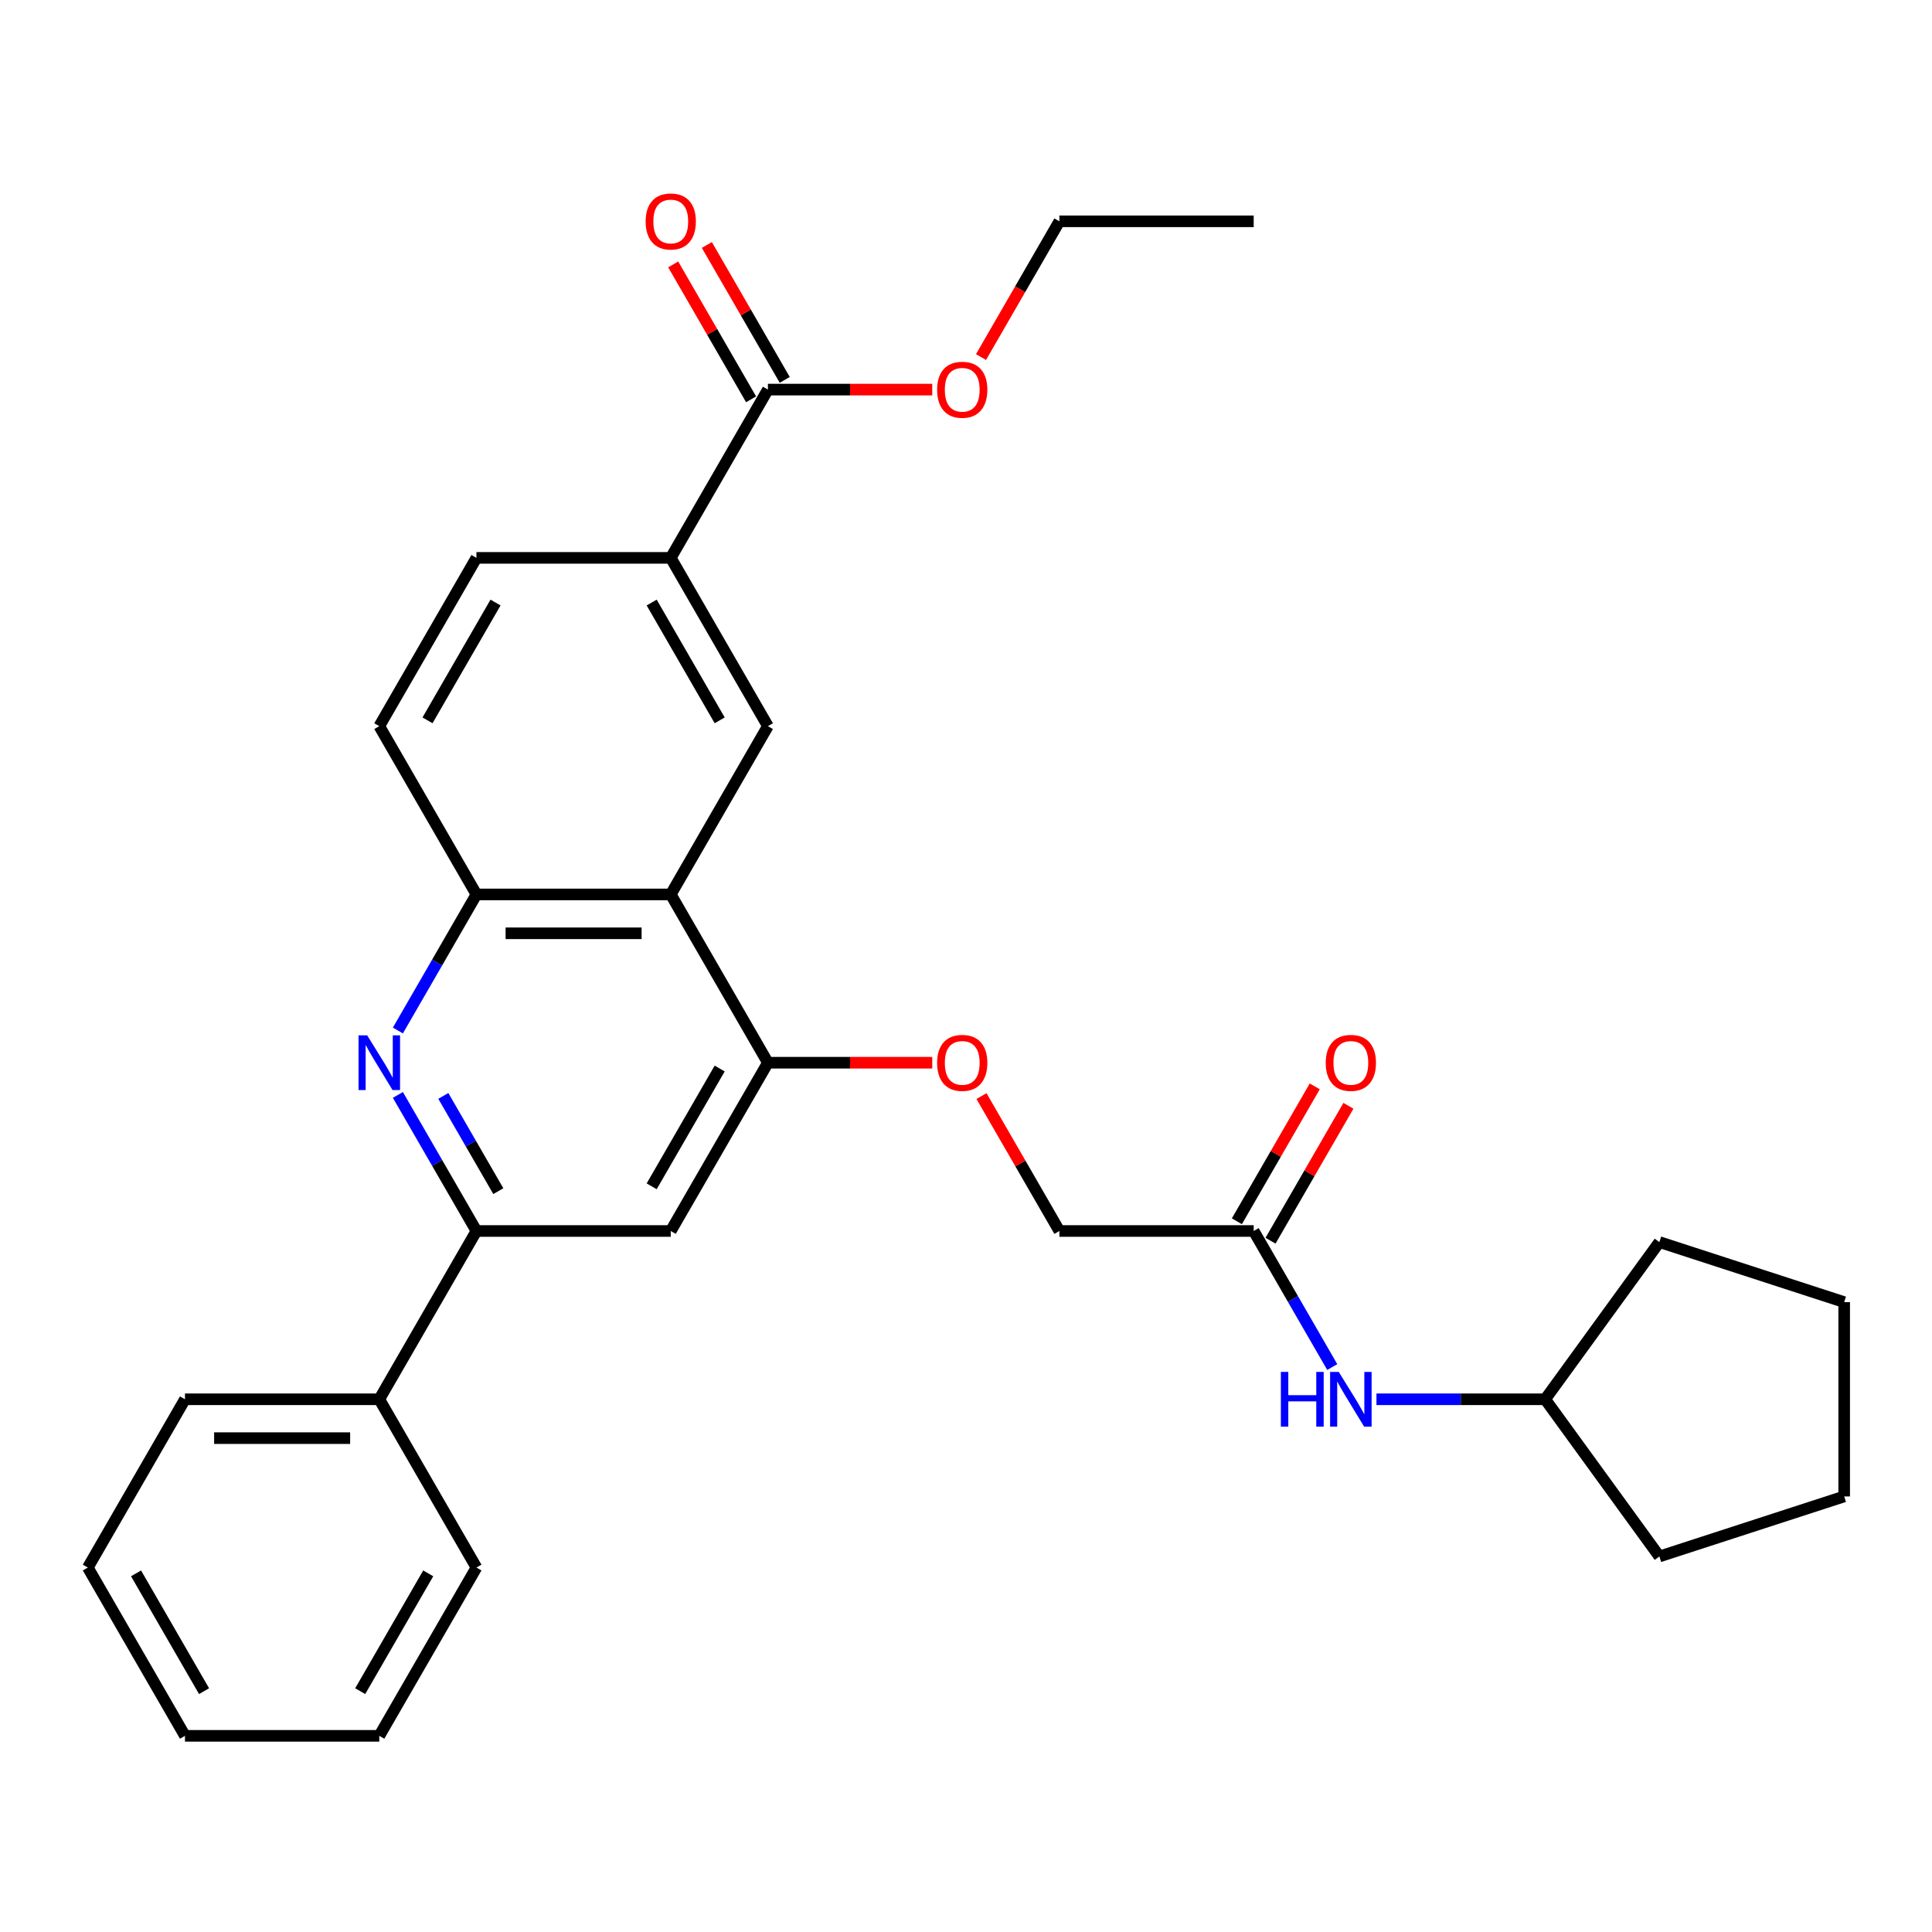 <?xml version='1.0' encoding='iso-8859-1'?>
<svg version='1.1' baseProfile='full'
              xmlns='http://www.w3.org/2000/svg'
                      xmlns:rdkit='http://www.rdkit.org/xml'
                      xmlns:xlink='http://www.w3.org/1999/xlink'
                  xml:space='preserve'
width='1000px' height='1000px' viewBox='0 0 1000 1000'>
<!-- END OF HEADER -->
<rect style='opacity:1.0;fill:#FFFFFF;stroke:none' width='1000' height='1000' x='0' y='0'> </rect>
<path class='bond-1' d='M 205.946,566.734 L 226.276,601.948' style='fill:none;fill-rule:evenodd;stroke:#0000FF;stroke-width:6px;stroke-linecap:butt;stroke-linejoin:miter;stroke-opacity:1' />
<path class='bond-1' d='M 226.276,601.948 L 246.607,637.161' style='fill:none;fill-rule:evenodd;stroke:#000000;stroke-width:6px;stroke-linecap:butt;stroke-linejoin:miter;stroke-opacity:1' />
<path class='bond-1' d='M 229.465,567.241 L 243.696,591.89' style='fill:none;fill-rule:evenodd;stroke:#0000FF;stroke-width:6px;stroke-linecap:butt;stroke-linejoin:miter;stroke-opacity:1' />
<path class='bond-1' d='M 243.696,591.89 L 257.928,616.54' style='fill:none;fill-rule:evenodd;stroke:#000000;stroke-width:6px;stroke-linecap:butt;stroke-linejoin:miter;stroke-opacity:1' />
<path class='bond-3' d='M 205.946,533.385 L 226.276,498.172' style='fill:none;fill-rule:evenodd;stroke:#0000FF;stroke-width:6px;stroke-linecap:butt;stroke-linejoin:miter;stroke-opacity:1' />
<path class='bond-3' d='M 226.276,498.172 L 246.607,462.958' style='fill:none;fill-rule:evenodd;stroke:#000000;stroke-width:6px;stroke-linecap:butt;stroke-linejoin:miter;stroke-opacity:1' />
<path class='bond-0' d='M 347.183,462.958 L 246.607,462.958' style='fill:none;fill-rule:evenodd;stroke:#000000;stroke-width:6px;stroke-linecap:butt;stroke-linejoin:miter;stroke-opacity:1' />
<path class='bond-0' d='M 332.096,483.074 L 261.693,483.074' style='fill:none;fill-rule:evenodd;stroke:#000000;stroke-width:6px;stroke-linecap:butt;stroke-linejoin:miter;stroke-opacity:1' />
<path class='bond-2' d='M 347.183,462.958 L 397.471,550.06' style='fill:none;fill-rule:evenodd;stroke:#000000;stroke-width:6px;stroke-linecap:butt;stroke-linejoin:miter;stroke-opacity:1' />
<path class='bond-4' d='M 347.183,462.958 L 397.471,375.857' style='fill:none;fill-rule:evenodd;stroke:#000000;stroke-width:6px;stroke-linecap:butt;stroke-linejoin:miter;stroke-opacity:1' />
<path class='bond-5' d='M 246.607,637.161 L 347.183,637.161' style='fill:none;fill-rule:evenodd;stroke:#000000;stroke-width:6px;stroke-linecap:butt;stroke-linejoin:miter;stroke-opacity:1' />
<path class='bond-13' d='M 246.607,637.161 L 196.319,724.263' style='fill:none;fill-rule:evenodd;stroke:#000000;stroke-width:6px;stroke-linecap:butt;stroke-linejoin:miter;stroke-opacity:1' />
<path class='bond-9' d='M 397.471,550.06 L 440.002,550.06' style='fill:none;fill-rule:evenodd;stroke:#000000;stroke-width:6px;stroke-linecap:butt;stroke-linejoin:miter;stroke-opacity:1' />
<path class='bond-9' d='M 440.002,550.06 L 482.532,550.06' style='fill:none;fill-rule:evenodd;stroke:#FF0000;stroke-width:6px;stroke-linecap:butt;stroke-linejoin:miter;stroke-opacity:1' />
<path class='bond-30' d='M 397.471,550.06 L 347.183,637.161' style='fill:none;fill-rule:evenodd;stroke:#000000;stroke-width:6px;stroke-linecap:butt;stroke-linejoin:miter;stroke-opacity:1' />
<path class='bond-30' d='M 372.507,553.067 L 337.306,614.038' style='fill:none;fill-rule:evenodd;stroke:#000000;stroke-width:6px;stroke-linecap:butt;stroke-linejoin:miter;stroke-opacity:1' />
<path class='bond-11' d='M 246.607,462.958 L 196.319,375.857' style='fill:none;fill-rule:evenodd;stroke:#000000;stroke-width:6px;stroke-linecap:butt;stroke-linejoin:miter;stroke-opacity:1' />
<path class='bond-31' d='M 397.471,375.857 L 347.183,288.756' style='fill:none;fill-rule:evenodd;stroke:#000000;stroke-width:6px;stroke-linecap:butt;stroke-linejoin:miter;stroke-opacity:1' />
<path class='bond-31' d='M 372.507,372.849 L 337.306,311.878' style='fill:none;fill-rule:evenodd;stroke:#000000;stroke-width:6px;stroke-linecap:butt;stroke-linejoin:miter;stroke-opacity:1' />
<path class='bond-6' d='M 347.183,288.756 L 246.607,288.756' style='fill:none;fill-rule:evenodd;stroke:#000000;stroke-width:6px;stroke-linecap:butt;stroke-linejoin:miter;stroke-opacity:1' />
<path class='bond-7' d='M 347.183,288.756 L 397.471,201.654' style='fill:none;fill-rule:evenodd;stroke:#000000;stroke-width:6px;stroke-linecap:butt;stroke-linejoin:miter;stroke-opacity:1' />
<path class='bond-12' d='M 406.181,196.625 L 386.024,161.712' style='fill:none;fill-rule:evenodd;stroke:#000000;stroke-width:6px;stroke-linecap:butt;stroke-linejoin:miter;stroke-opacity:1' />
<path class='bond-12' d='M 386.024,161.712 L 365.866,126.798' style='fill:none;fill-rule:evenodd;stroke:#FF0000;stroke-width:6px;stroke-linecap:butt;stroke-linejoin:miter;stroke-opacity:1' />
<path class='bond-12' d='M 388.761,206.683 L 368.603,171.769' style='fill:none;fill-rule:evenodd;stroke:#000000;stroke-width:6px;stroke-linecap:butt;stroke-linejoin:miter;stroke-opacity:1' />
<path class='bond-12' d='M 368.603,171.769 L 348.446,136.856' style='fill:none;fill-rule:evenodd;stroke:#FF0000;stroke-width:6px;stroke-linecap:butt;stroke-linejoin:miter;stroke-opacity:1' />
<path class='bond-17' d='M 397.471,201.654 L 440.002,201.654' style='fill:none;fill-rule:evenodd;stroke:#000000;stroke-width:6px;stroke-linecap:butt;stroke-linejoin:miter;stroke-opacity:1' />
<path class='bond-17' d='M 440.002,201.654 L 482.532,201.654' style='fill:none;fill-rule:evenodd;stroke:#FF0000;stroke-width:6px;stroke-linecap:butt;stroke-linejoin:miter;stroke-opacity:1' />
<path class='bond-8' d='M 648.911,637.161 L 548.335,637.161' style='fill:none;fill-rule:evenodd;stroke:#000000;stroke-width:6px;stroke-linecap:butt;stroke-linejoin:miter;stroke-opacity:1' />
<path class='bond-10' d='M 648.911,637.161 L 669.241,672.375' style='fill:none;fill-rule:evenodd;stroke:#000000;stroke-width:6px;stroke-linecap:butt;stroke-linejoin:miter;stroke-opacity:1' />
<path class='bond-10' d='M 669.241,672.375 L 689.572,707.588' style='fill:none;fill-rule:evenodd;stroke:#0000FF;stroke-width:6px;stroke-linecap:butt;stroke-linejoin:miter;stroke-opacity:1' />
<path class='bond-15' d='M 657.621,642.19 L 677.778,607.276' style='fill:none;fill-rule:evenodd;stroke:#000000;stroke-width:6px;stroke-linecap:butt;stroke-linejoin:miter;stroke-opacity:1' />
<path class='bond-15' d='M 677.778,607.276 L 697.936,572.363' style='fill:none;fill-rule:evenodd;stroke:#FF0000;stroke-width:6px;stroke-linecap:butt;stroke-linejoin:miter;stroke-opacity:1' />
<path class='bond-15' d='M 640.201,632.132 L 660.358,597.219' style='fill:none;fill-rule:evenodd;stroke:#000000;stroke-width:6px;stroke-linecap:butt;stroke-linejoin:miter;stroke-opacity:1' />
<path class='bond-15' d='M 660.358,597.219 L 680.515,562.305' style='fill:none;fill-rule:evenodd;stroke:#FF0000;stroke-width:6px;stroke-linecap:butt;stroke-linejoin:miter;stroke-opacity:1' />
<path class='bond-16' d='M 508.02,567.334 L 528.177,602.248' style='fill:none;fill-rule:evenodd;stroke:#FF0000;stroke-width:6px;stroke-linecap:butt;stroke-linejoin:miter;stroke-opacity:1' />
<path class='bond-16' d='M 528.177,602.248 L 548.335,637.161' style='fill:none;fill-rule:evenodd;stroke:#000000;stroke-width:6px;stroke-linecap:butt;stroke-linejoin:miter;stroke-opacity:1' />
<path class='bond-18' d='M 712.453,724.263 L 756.114,724.263' style='fill:none;fill-rule:evenodd;stroke:#0000FF;stroke-width:6px;stroke-linecap:butt;stroke-linejoin:miter;stroke-opacity:1' />
<path class='bond-18' d='M 756.114,724.263 L 799.775,724.263' style='fill:none;fill-rule:evenodd;stroke:#000000;stroke-width:6px;stroke-linecap:butt;stroke-linejoin:miter;stroke-opacity:1' />
<path class='bond-14' d='M 196.319,375.857 L 246.607,288.756' style='fill:none;fill-rule:evenodd;stroke:#000000;stroke-width:6px;stroke-linecap:butt;stroke-linejoin:miter;stroke-opacity:1' />
<path class='bond-14' d='M 221.282,372.849 L 256.484,311.878' style='fill:none;fill-rule:evenodd;stroke:#000000;stroke-width:6px;stroke-linecap:butt;stroke-linejoin:miter;stroke-opacity:1' />
<path class='bond-19' d='M 196.319,724.263 L 95.743,724.263' style='fill:none;fill-rule:evenodd;stroke:#000000;stroke-width:6px;stroke-linecap:butt;stroke-linejoin:miter;stroke-opacity:1' />
<path class='bond-19' d='M 181.232,744.378 L 110.829,744.378' style='fill:none;fill-rule:evenodd;stroke:#000000;stroke-width:6px;stroke-linecap:butt;stroke-linejoin:miter;stroke-opacity:1' />
<path class='bond-20' d='M 196.319,724.263 L 246.607,811.364' style='fill:none;fill-rule:evenodd;stroke:#000000;stroke-width:6px;stroke-linecap:butt;stroke-linejoin:miter;stroke-opacity:1' />
<path class='bond-21' d='M 507.766,184.82 L 528.05,149.686' style='fill:none;fill-rule:evenodd;stroke:#FF0000;stroke-width:6px;stroke-linecap:butt;stroke-linejoin:miter;stroke-opacity:1' />
<path class='bond-21' d='M 528.05,149.686 L 548.335,114.553' style='fill:none;fill-rule:evenodd;stroke:#000000;stroke-width:6px;stroke-linecap:butt;stroke-linejoin:miter;stroke-opacity:1' />
<path class='bond-22' d='M 799.775,724.263 L 858.892,642.895' style='fill:none;fill-rule:evenodd;stroke:#000000;stroke-width:6px;stroke-linecap:butt;stroke-linejoin:miter;stroke-opacity:1' />
<path class='bond-23' d='M 799.775,724.263 L 858.892,805.63' style='fill:none;fill-rule:evenodd;stroke:#000000;stroke-width:6px;stroke-linecap:butt;stroke-linejoin:miter;stroke-opacity:1' />
<path class='bond-25' d='M 95.743,724.263 L 45.455,811.364' style='fill:none;fill-rule:evenodd;stroke:#000000;stroke-width:6px;stroke-linecap:butt;stroke-linejoin:miter;stroke-opacity:1' />
<path class='bond-26' d='M 246.607,811.364 L 196.319,898.465' style='fill:none;fill-rule:evenodd;stroke:#000000;stroke-width:6px;stroke-linecap:butt;stroke-linejoin:miter;stroke-opacity:1' />
<path class='bond-26' d='M 221.643,814.372 L 186.442,875.343' style='fill:none;fill-rule:evenodd;stroke:#000000;stroke-width:6px;stroke-linecap:butt;stroke-linejoin:miter;stroke-opacity:1' />
<path class='bond-24' d='M 548.335,114.553 L 648.911,114.553' style='fill:none;fill-rule:evenodd;stroke:#000000;stroke-width:6px;stroke-linecap:butt;stroke-linejoin:miter;stroke-opacity:1' />
<path class='bond-27' d='M 858.892,642.895 L 954.545,673.975' style='fill:none;fill-rule:evenodd;stroke:#000000;stroke-width:6px;stroke-linecap:butt;stroke-linejoin:miter;stroke-opacity:1' />
<path class='bond-28' d='M 858.892,805.63 L 954.545,774.551' style='fill:none;fill-rule:evenodd;stroke:#000000;stroke-width:6px;stroke-linecap:butt;stroke-linejoin:miter;stroke-opacity:1' />
<path class='bond-32' d='M 45.455,811.364 L 95.743,898.465' style='fill:none;fill-rule:evenodd;stroke:#000000;stroke-width:6px;stroke-linecap:butt;stroke-linejoin:miter;stroke-opacity:1' />
<path class='bond-32' d='M 70.418,814.372 L 105.62,875.343' style='fill:none;fill-rule:evenodd;stroke:#000000;stroke-width:6px;stroke-linecap:butt;stroke-linejoin:miter;stroke-opacity:1' />
<path class='bond-29' d='M 196.319,898.465 L 95.743,898.465' style='fill:none;fill-rule:evenodd;stroke:#000000;stroke-width:6px;stroke-linecap:butt;stroke-linejoin:miter;stroke-opacity:1' />
<path class='bond-33' d='M 954.545,673.975 L 954.545,774.551' style='fill:none;fill-rule:evenodd;stroke:#000000;stroke-width:6px;stroke-linecap:butt;stroke-linejoin:miter;stroke-opacity:1' />
<path  class='atom-0' d='M 190.059 535.9
L 199.339 550.9
Q 200.259 552.38, 201.739 555.06
Q 203.219 557.74, 203.299 557.9
L 203.299 535.9
L 207.059 535.9
L 207.059 564.22
L 203.179 564.22
L 193.219 547.82
Q 192.059 545.9, 190.819 543.7
Q 189.619 541.5, 189.259 540.82
L 189.259 564.22
L 185.579 564.22
L 185.579 535.9
L 190.059 535.9
' fill='#0000FF'/>
<path  class='atom-10' d='M 485.047 550.14
Q 485.047 543.34, 488.407 539.54
Q 491.767 535.74, 498.047 535.74
Q 504.327 535.74, 507.687 539.54
Q 511.047 543.34, 511.047 550.14
Q 511.047 557.02, 507.647 560.94
Q 504.247 564.82, 498.047 564.82
Q 491.807 564.82, 488.407 560.94
Q 485.047 557.06, 485.047 550.14
M 498.047 561.62
Q 502.367 561.62, 504.687 558.74
Q 507.047 555.82, 507.047 550.14
Q 507.047 544.58, 504.687 541.78
Q 502.367 538.94, 498.047 538.94
Q 493.727 538.94, 491.367 541.74
Q 489.047 544.54, 489.047 550.14
Q 489.047 555.86, 491.367 558.74
Q 493.727 561.62, 498.047 561.62
' fill='#FF0000'/>
<path  class='atom-11' d='M 662.979 710.103
L 666.819 710.103
L 666.819 722.143
L 681.299 722.143
L 681.299 710.103
L 685.139 710.103
L 685.139 738.423
L 681.299 738.423
L 681.299 725.343
L 666.819 725.343
L 666.819 738.423
L 662.979 738.423
L 662.979 710.103
' fill='#0000FF'/>
<path  class='atom-11' d='M 692.939 710.103
L 702.219 725.103
Q 703.139 726.583, 704.619 729.263
Q 706.099 731.943, 706.179 732.103
L 706.179 710.103
L 709.939 710.103
L 709.939 738.423
L 706.059 738.423
L 696.099 722.023
Q 694.939 720.103, 693.699 717.903
Q 692.499 715.703, 692.139 715.023
L 692.139 738.423
L 688.459 738.423
L 688.459 710.103
L 692.939 710.103
' fill='#0000FF'/>
<path  class='atom-13' d='M 334.183 114.633
Q 334.183 107.833, 337.543 104.033
Q 340.903 100.233, 347.183 100.233
Q 353.463 100.233, 356.823 104.033
Q 360.183 107.833, 360.183 114.633
Q 360.183 121.513, 356.783 125.433
Q 353.383 129.313, 347.183 129.313
Q 340.943 129.313, 337.543 125.433
Q 334.183 121.553, 334.183 114.633
M 347.183 126.113
Q 351.503 126.113, 353.823 123.233
Q 356.183 120.313, 356.183 114.633
Q 356.183 109.073, 353.823 106.273
Q 351.503 103.433, 347.183 103.433
Q 342.863 103.433, 340.503 106.233
Q 338.183 109.033, 338.183 114.633
Q 338.183 120.353, 340.503 123.233
Q 342.863 126.113, 347.183 126.113
' fill='#FF0000'/>
<path  class='atom-16' d='M 686.199 550.14
Q 686.199 543.34, 689.559 539.54
Q 692.919 535.74, 699.199 535.74
Q 705.479 535.74, 708.839 539.54
Q 712.199 543.34, 712.199 550.14
Q 712.199 557.02, 708.799 560.94
Q 705.399 564.82, 699.199 564.82
Q 692.959 564.82, 689.559 560.94
Q 686.199 557.06, 686.199 550.14
M 699.199 561.62
Q 703.519 561.62, 705.839 558.74
Q 708.199 555.82, 708.199 550.14
Q 708.199 544.58, 705.839 541.78
Q 703.519 538.94, 699.199 538.94
Q 694.879 538.94, 692.519 541.74
Q 690.199 544.54, 690.199 550.14
Q 690.199 555.86, 692.519 558.74
Q 694.879 561.62, 699.199 561.62
' fill='#FF0000'/>
<path  class='atom-18' d='M 485.047 201.734
Q 485.047 194.934, 488.407 191.134
Q 491.767 187.334, 498.047 187.334
Q 504.327 187.334, 507.687 191.134
Q 511.047 194.934, 511.047 201.734
Q 511.047 208.614, 507.647 212.534
Q 504.247 216.414, 498.047 216.414
Q 491.807 216.414, 488.407 212.534
Q 485.047 208.654, 485.047 201.734
M 498.047 213.214
Q 502.367 213.214, 504.687 210.334
Q 507.047 207.414, 507.047 201.734
Q 507.047 196.174, 504.687 193.374
Q 502.367 190.534, 498.047 190.534
Q 493.727 190.534, 491.367 193.334
Q 489.047 196.134, 489.047 201.734
Q 489.047 207.454, 491.367 210.334
Q 493.727 213.214, 498.047 213.214
' fill='#FF0000'/>
</svg>
